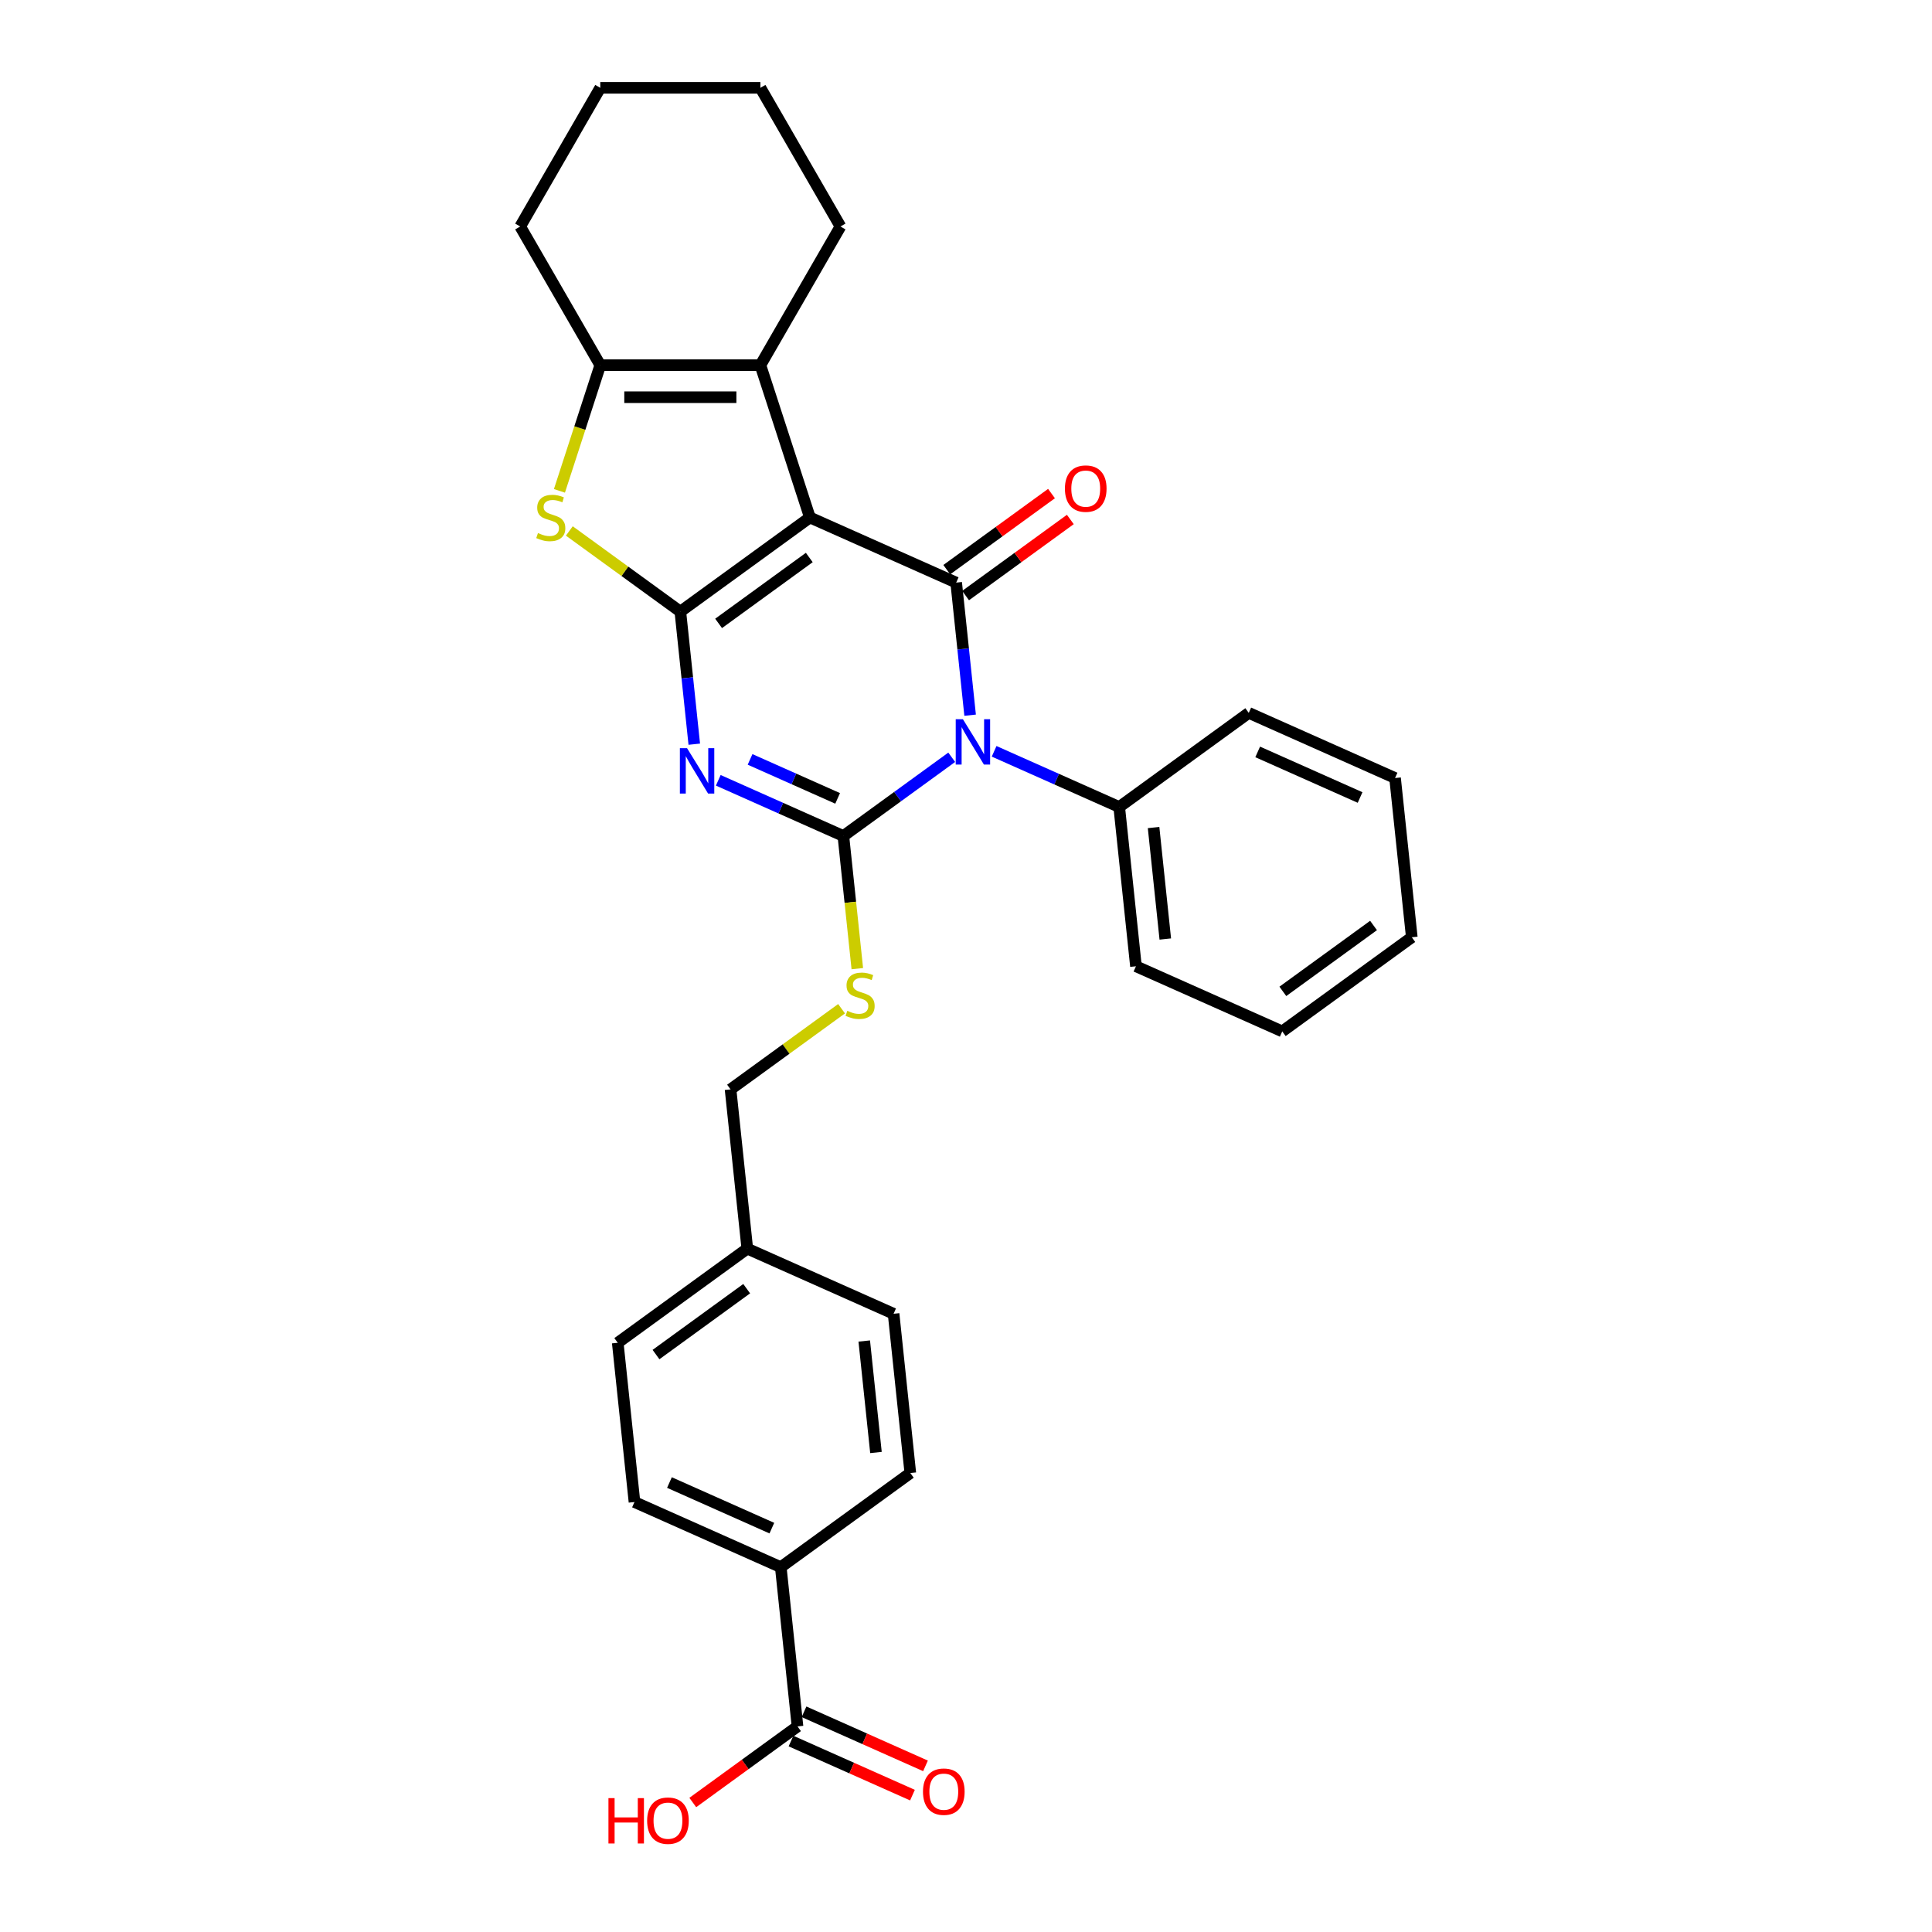 <?xml version='1.0' encoding='iso-8859-1'?>
<svg version='1.1' baseProfile='full'
              xmlns='http://www.w3.org/2000/svg'
                      xmlns:rdkit='http://www.rdkit.org/xml'
                      xmlns:xlink='http://www.w3.org/1999/xlink'
                  xml:space='preserve'
width='1000px' height='1000px' viewBox='0 0 1000 1000'>
<!-- END OF HEADER -->
<rect style='opacity:1.0;fill:#FFFFFF;stroke:none' width='1000' height='1000' x='0' y='0'> </rect>
<path class='bond-0' d='M 419.199,267.847 L 352.142,316.567' style='fill:none;fill-rule:evenodd;stroke:#000000;stroke-width:6px;stroke-linecap:butt;stroke-linejoin:miter;stroke-opacity:1' />
<path class='bond-0' d='M 418.884,288.566 L 371.945,322.67' style='fill:none;fill-rule:evenodd;stroke:#000000;stroke-width:6px;stroke-linecap:butt;stroke-linejoin:miter;stroke-opacity:1' />
<path class='bond-4' d='M 419.199,267.847 L 494.919,301.56' style='fill:none;fill-rule:evenodd;stroke:#000000;stroke-width:6px;stroke-linecap:butt;stroke-linejoin:miter;stroke-opacity:1' />
<path class='bond-6' d='M 419.199,267.847 L 393.585,189.018' style='fill:none;fill-rule:evenodd;stroke:#000000;stroke-width:6px;stroke-linecap:butt;stroke-linejoin:miter;stroke-opacity:1' />
<path class='bond-3' d='M 352.142,316.567 L 355.748,350.878' style='fill:none;fill-rule:evenodd;stroke:#000000;stroke-width:6px;stroke-linecap:butt;stroke-linejoin:miter;stroke-opacity:1' />
<path class='bond-3' d='M 355.748,350.878 L 359.355,385.19' style='fill:none;fill-rule:evenodd;stroke:#0000FF;stroke-width:6px;stroke-linecap:butt;stroke-linejoin:miter;stroke-opacity:1' />
<path class='bond-5' d='M 352.142,316.567 L 323.413,295.694' style='fill:none;fill-rule:evenodd;stroke:#000000;stroke-width:6px;stroke-linecap:butt;stroke-linejoin:miter;stroke-opacity:1' />
<path class='bond-5' d='M 323.413,295.694 L 294.684,274.821' style='fill:none;fill-rule:evenodd;stroke:#CCCC00;stroke-width:6px;stroke-linecap:butt;stroke-linejoin:miter;stroke-opacity:1' />
<path class='bond-1' d='M 502.132,370.184 L 498.525,335.872' style='fill:none;fill-rule:evenodd;stroke:#0000FF;stroke-width:6px;stroke-linecap:butt;stroke-linejoin:miter;stroke-opacity:1' />
<path class='bond-1' d='M 498.525,335.872 L 494.919,301.56' style='fill:none;fill-rule:evenodd;stroke:#000000;stroke-width:6px;stroke-linecap:butt;stroke-linejoin:miter;stroke-opacity:1' />
<path class='bond-2' d='M 492.609,391.966 L 464.568,412.339' style='fill:none;fill-rule:evenodd;stroke:#0000FF;stroke-width:6px;stroke-linecap:butt;stroke-linejoin:miter;stroke-opacity:1' />
<path class='bond-2' d='M 464.568,412.339 L 436.527,432.712' style='fill:none;fill-rule:evenodd;stroke:#000000;stroke-width:6px;stroke-linecap:butt;stroke-linejoin:miter;stroke-opacity:1' />
<path class='bond-10' d='M 514.557,388.878 L 546.93,403.292' style='fill:none;fill-rule:evenodd;stroke:#0000FF;stroke-width:6px;stroke-linecap:butt;stroke-linejoin:miter;stroke-opacity:1' />
<path class='bond-10' d='M 546.93,403.292 L 579.303,417.705' style='fill:none;fill-rule:evenodd;stroke:#000000;stroke-width:6px;stroke-linecap:butt;stroke-linejoin:miter;stroke-opacity:1' />
<path class='bond-8' d='M 436.527,432.712 L 440.135,467.04' style='fill:none;fill-rule:evenodd;stroke:#000000;stroke-width:6px;stroke-linecap:butt;stroke-linejoin:miter;stroke-opacity:1' />
<path class='bond-8' d='M 440.135,467.04 L 443.743,501.368' style='fill:none;fill-rule:evenodd;stroke:#CCCC00;stroke-width:6px;stroke-linecap:butt;stroke-linejoin:miter;stroke-opacity:1' />
<path class='bond-31' d='M 436.527,432.712 L 404.153,418.298' style='fill:none;fill-rule:evenodd;stroke:#000000;stroke-width:6px;stroke-linecap:butt;stroke-linejoin:miter;stroke-opacity:1' />
<path class='bond-31' d='M 404.153,418.298 L 371.78,403.885' style='fill:none;fill-rule:evenodd;stroke:#0000FF;stroke-width:6px;stroke-linecap:butt;stroke-linejoin:miter;stroke-opacity:1' />
<path class='bond-31' d='M 433.557,413.244 L 410.896,403.154' style='fill:none;fill-rule:evenodd;stroke:#000000;stroke-width:6px;stroke-linecap:butt;stroke-linejoin:miter;stroke-opacity:1' />
<path class='bond-31' d='M 410.896,403.154 L 388.235,393.065' style='fill:none;fill-rule:evenodd;stroke:#0000FF;stroke-width:6px;stroke-linecap:butt;stroke-linejoin:miter;stroke-opacity:1' />
<path class='bond-11' d='M 499.791,308.266 L 526.895,288.573' style='fill:none;fill-rule:evenodd;stroke:#000000;stroke-width:6px;stroke-linecap:butt;stroke-linejoin:miter;stroke-opacity:1' />
<path class='bond-11' d='M 526.895,288.573 L 554,268.881' style='fill:none;fill-rule:evenodd;stroke:#FF0000;stroke-width:6px;stroke-linecap:butt;stroke-linejoin:miter;stroke-opacity:1' />
<path class='bond-11' d='M 490.047,294.855 L 517.152,275.162' style='fill:none;fill-rule:evenodd;stroke:#000000;stroke-width:6px;stroke-linecap:butt;stroke-linejoin:miter;stroke-opacity:1' />
<path class='bond-11' d='M 517.152,275.162 L 544.256,255.469' style='fill:none;fill-rule:evenodd;stroke:#FF0000;stroke-width:6px;stroke-linecap:butt;stroke-linejoin:miter;stroke-opacity:1' />
<path class='bond-30' d='M 289.562,254.072 L 300.13,221.545' style='fill:none;fill-rule:evenodd;stroke:#CCCC00;stroke-width:6px;stroke-linecap:butt;stroke-linejoin:miter;stroke-opacity:1' />
<path class='bond-30' d='M 300.13,221.545 L 310.699,189.018' style='fill:none;fill-rule:evenodd;stroke:#000000;stroke-width:6px;stroke-linecap:butt;stroke-linejoin:miter;stroke-opacity:1' />
<path class='bond-7' d='M 393.585,189.018 L 310.699,189.018' style='fill:none;fill-rule:evenodd;stroke:#000000;stroke-width:6px;stroke-linecap:butt;stroke-linejoin:miter;stroke-opacity:1' />
<path class='bond-7' d='M 381.152,205.595 L 323.132,205.595' style='fill:none;fill-rule:evenodd;stroke:#000000;stroke-width:6px;stroke-linecap:butt;stroke-linejoin:miter;stroke-opacity:1' />
<path class='bond-19' d='M 393.585,189.018 L 435.028,117.236' style='fill:none;fill-rule:evenodd;stroke:#000000;stroke-width:6px;stroke-linecap:butt;stroke-linejoin:miter;stroke-opacity:1' />
<path class='bond-22' d='M 310.699,189.018 L 269.256,117.236' style='fill:none;fill-rule:evenodd;stroke:#000000;stroke-width:6px;stroke-linecap:butt;stroke-linejoin:miter;stroke-opacity:1' />
<path class='bond-16' d='M 435.592,522.117 L 406.863,542.99' style='fill:none;fill-rule:evenodd;stroke:#CCCC00;stroke-width:6px;stroke-linecap:butt;stroke-linejoin:miter;stroke-opacity:1' />
<path class='bond-16' d='M 406.863,542.99 L 378.134,563.863' style='fill:none;fill-rule:evenodd;stroke:#000000;stroke-width:6px;stroke-linecap:butt;stroke-linejoin:miter;stroke-opacity:1' />
<path class='bond-9' d='M 412.79,893.592 L 404.126,811.16' style='fill:none;fill-rule:evenodd;stroke:#000000;stroke-width:6px;stroke-linecap:butt;stroke-linejoin:miter;stroke-opacity:1' />
<path class='bond-13' d='M 409.419,901.164 L 440.855,915.161' style='fill:none;fill-rule:evenodd;stroke:#000000;stroke-width:6px;stroke-linecap:butt;stroke-linejoin:miter;stroke-opacity:1' />
<path class='bond-13' d='M 440.855,915.161 L 472.292,929.157' style='fill:none;fill-rule:evenodd;stroke:#FF0000;stroke-width:6px;stroke-linecap:butt;stroke-linejoin:miter;stroke-opacity:1' />
<path class='bond-13' d='M 416.161,886.02 L 447.598,900.017' style='fill:none;fill-rule:evenodd;stroke:#000000;stroke-width:6px;stroke-linecap:butt;stroke-linejoin:miter;stroke-opacity:1' />
<path class='bond-13' d='M 447.598,900.017 L 479.034,914.013' style='fill:none;fill-rule:evenodd;stroke:#FF0000;stroke-width:6px;stroke-linecap:butt;stroke-linejoin:miter;stroke-opacity:1' />
<path class='bond-17' d='M 412.79,893.592 L 385.686,913.285' style='fill:none;fill-rule:evenodd;stroke:#000000;stroke-width:6px;stroke-linecap:butt;stroke-linejoin:miter;stroke-opacity:1' />
<path class='bond-17' d='M 385.686,913.285 L 358.581,932.977' style='fill:none;fill-rule:evenodd;stroke:#FF0000;stroke-width:6px;stroke-linecap:butt;stroke-linejoin:miter;stroke-opacity:1' />
<path class='bond-23' d='M 579.303,417.705 L 587.967,500.137' style='fill:none;fill-rule:evenodd;stroke:#000000;stroke-width:6px;stroke-linecap:butt;stroke-linejoin:miter;stroke-opacity:1' />
<path class='bond-23' d='M 597.089,428.337 L 603.154,486.04' style='fill:none;fill-rule:evenodd;stroke:#000000;stroke-width:6px;stroke-linecap:butt;stroke-linejoin:miter;stroke-opacity:1' />
<path class='bond-24' d='M 579.303,417.705 L 646.36,368.986' style='fill:none;fill-rule:evenodd;stroke:#000000;stroke-width:6px;stroke-linecap:butt;stroke-linejoin:miter;stroke-opacity:1' />
<path class='bond-12' d='M 404.126,811.16 L 328.406,777.447' style='fill:none;fill-rule:evenodd;stroke:#000000;stroke-width:6px;stroke-linecap:butt;stroke-linejoin:miter;stroke-opacity:1' />
<path class='bond-12' d='M 399.511,790.959 L 346.506,767.36' style='fill:none;fill-rule:evenodd;stroke:#000000;stroke-width:6px;stroke-linecap:butt;stroke-linejoin:miter;stroke-opacity:1' />
<path class='bond-34' d='M 404.126,811.16 L 471.182,762.441' style='fill:none;fill-rule:evenodd;stroke:#000000;stroke-width:6px;stroke-linecap:butt;stroke-linejoin:miter;stroke-opacity:1' />
<path class='bond-14' d='M 471.182,762.441 L 462.518,680.008' style='fill:none;fill-rule:evenodd;stroke:#000000;stroke-width:6px;stroke-linecap:butt;stroke-linejoin:miter;stroke-opacity:1' />
<path class='bond-14' d='M 453.396,751.809 L 447.332,694.106' style='fill:none;fill-rule:evenodd;stroke:#000000;stroke-width:6px;stroke-linecap:butt;stroke-linejoin:miter;stroke-opacity:1' />
<path class='bond-15' d='M 328.406,777.447 L 319.742,695.015' style='fill:none;fill-rule:evenodd;stroke:#000000;stroke-width:6px;stroke-linecap:butt;stroke-linejoin:miter;stroke-opacity:1' />
<path class='bond-18' d='M 378.134,563.863 L 386.798,646.295' style='fill:none;fill-rule:evenodd;stroke:#000000;stroke-width:6px;stroke-linecap:butt;stroke-linejoin:miter;stroke-opacity:1' />
<path class='bond-20' d='M 386.798,646.295 L 462.518,680.008' style='fill:none;fill-rule:evenodd;stroke:#000000;stroke-width:6px;stroke-linecap:butt;stroke-linejoin:miter;stroke-opacity:1' />
<path class='bond-21' d='M 386.798,646.295 L 319.742,695.015' style='fill:none;fill-rule:evenodd;stroke:#000000;stroke-width:6px;stroke-linecap:butt;stroke-linejoin:miter;stroke-opacity:1' />
<path class='bond-21' d='M 386.483,667.015 L 339.544,701.118' style='fill:none;fill-rule:evenodd;stroke:#000000;stroke-width:6px;stroke-linecap:butt;stroke-linejoin:miter;stroke-opacity:1' />
<path class='bond-25' d='M 435.028,117.236 L 393.585,45.455' style='fill:none;fill-rule:evenodd;stroke:#000000;stroke-width:6px;stroke-linecap:butt;stroke-linejoin:miter;stroke-opacity:1' />
<path class='bond-32' d='M 269.256,117.236 L 310.699,45.455' style='fill:none;fill-rule:evenodd;stroke:#000000;stroke-width:6px;stroke-linecap:butt;stroke-linejoin:miter;stroke-opacity:1' />
<path class='bond-28' d='M 587.967,500.137 L 663.688,533.85' style='fill:none;fill-rule:evenodd;stroke:#000000;stroke-width:6px;stroke-linecap:butt;stroke-linejoin:miter;stroke-opacity:1' />
<path class='bond-27' d='M 646.36,368.986 L 722.08,402.699' style='fill:none;fill-rule:evenodd;stroke:#000000;stroke-width:6px;stroke-linecap:butt;stroke-linejoin:miter;stroke-opacity:1' />
<path class='bond-27' d='M 650.975,389.187 L 703.979,412.786' style='fill:none;fill-rule:evenodd;stroke:#000000;stroke-width:6px;stroke-linecap:butt;stroke-linejoin:miter;stroke-opacity:1' />
<path class='bond-26' d='M 393.585,45.455 L 310.699,45.455' style='fill:none;fill-rule:evenodd;stroke:#000000;stroke-width:6px;stroke-linecap:butt;stroke-linejoin:miter;stroke-opacity:1' />
<path class='bond-29' d='M 722.08,402.699 L 730.744,485.131' style='fill:none;fill-rule:evenodd;stroke:#000000;stroke-width:6px;stroke-linecap:butt;stroke-linejoin:miter;stroke-opacity:1' />
<path class='bond-33' d='M 663.688,533.85 L 730.744,485.131' style='fill:none;fill-rule:evenodd;stroke:#000000;stroke-width:6px;stroke-linecap:butt;stroke-linejoin:miter;stroke-opacity:1' />
<path class='bond-33' d='M 664.002,513.131 L 710.942,479.028' style='fill:none;fill-rule:evenodd;stroke:#000000;stroke-width:6px;stroke-linecap:butt;stroke-linejoin:miter;stroke-opacity:1' />
<path  class='atom-2' d='M 498.394 372.256
L 506.086 384.689
Q 506.849 385.915, 508.075 388.137
Q 509.302 390.358, 509.368 390.491
L 509.368 372.256
L 512.485 372.256
L 512.485 395.729
L 509.269 395.729
L 501.013 382.136
Q 500.052 380.544, 499.024 378.721
Q 498.03 376.897, 497.731 376.334
L 497.731 395.729
L 494.681 395.729
L 494.681 372.256
L 498.394 372.256
' fill='#0000FF'/>
<path  class='atom-4' d='M 355.617 387.262
L 363.309 399.695
Q 364.072 400.922, 365.299 403.143
Q 366.525 405.365, 366.592 405.497
L 366.592 387.262
L 369.708 387.262
L 369.708 410.736
L 366.492 410.736
L 358.237 397.142
Q 357.275 395.551, 356.247 393.727
Q 355.253 391.904, 354.954 391.34
L 354.954 410.736
L 351.904 410.736
L 351.904 387.262
L 355.617 387.262
' fill='#0000FF'/>
<path  class='atom-6' d='M 278.455 275.904
Q 278.72 276.003, 279.814 276.467
Q 280.908 276.932, 282.102 277.23
Q 283.329 277.495, 284.522 277.495
Q 286.744 277.495, 288.037 276.434
Q 289.33 275.34, 289.33 273.45
Q 289.33 272.157, 288.666 271.362
Q 288.037 270.566, 287.042 270.135
Q 286.047 269.704, 284.39 269.207
Q 282.301 268.577, 281.041 267.98
Q 279.814 267.383, 278.919 266.123
Q 278.057 264.863, 278.057 262.742
Q 278.057 259.791, 280.046 257.967
Q 282.069 256.144, 286.047 256.144
Q 288.766 256.144, 291.849 257.437
L 291.087 259.99
Q 288.269 258.829, 286.147 258.829
Q 283.859 258.829, 282.599 259.791
Q 281.339 260.719, 281.372 262.344
Q 281.372 263.604, 282.002 264.366
Q 282.666 265.129, 283.594 265.56
Q 284.555 265.991, 286.147 266.488
Q 288.269 267.151, 289.528 267.814
Q 290.788 268.477, 291.684 269.837
Q 292.612 271.163, 292.612 273.45
Q 292.612 276.7, 290.424 278.457
Q 288.269 280.181, 284.655 280.181
Q 282.566 280.181, 280.975 279.717
Q 279.416 279.286, 277.56 278.523
L 278.455 275.904
' fill='#CCCC00'/>
<path  class='atom-9' d='M 438.56 523.2
Q 438.825 523.3, 439.919 523.764
Q 441.013 524.228, 442.207 524.527
Q 443.433 524.792, 444.627 524.792
Q 446.848 524.792, 448.141 523.731
Q 449.434 522.637, 449.434 520.747
Q 449.434 519.454, 448.771 518.658
Q 448.141 517.863, 447.147 517.432
Q 446.152 517.001, 444.494 516.503
Q 442.406 515.873, 441.146 515.277
Q 439.919 514.68, 439.024 513.42
Q 438.162 512.16, 438.162 510.038
Q 438.162 507.087, 440.151 505.264
Q 442.173 503.44, 446.152 503.44
Q 448.871 503.44, 451.954 504.733
L 451.191 507.286
Q 448.373 506.126, 446.251 506.126
Q 443.964 506.126, 442.704 507.087
Q 441.444 508.016, 441.477 509.64
Q 441.477 510.9, 442.107 511.663
Q 442.77 512.425, 443.699 512.856
Q 444.66 513.287, 446.251 513.785
Q 448.373 514.448, 449.633 515.111
Q 450.893 515.774, 451.788 517.133
Q 452.717 518.459, 452.717 520.747
Q 452.717 523.996, 450.528 525.753
Q 448.373 527.477, 444.76 527.477
Q 442.671 527.477, 441.079 527.013
Q 439.521 526.582, 437.664 525.82
L 438.56 523.2
' fill='#CCCC00'/>
<path  class='atom-12' d='M 551.2 252.907
Q 551.2 247.271, 553.985 244.121
Q 556.77 240.972, 561.975 240.972
Q 567.181 240.972, 569.966 244.121
Q 572.751 247.271, 572.751 252.907
Q 572.751 258.61, 569.932 261.859
Q 567.114 265.075, 561.975 265.075
Q 556.803 265.075, 553.985 261.859
Q 551.2 258.643, 551.2 252.907
M 561.975 262.423
Q 565.556 262.423, 567.479 260.035
Q 569.435 257.615, 569.435 252.907
Q 569.435 248.299, 567.479 245.978
Q 565.556 243.624, 561.975 243.624
Q 558.395 243.624, 556.439 245.945
Q 554.516 248.266, 554.516 252.907
Q 554.516 257.648, 556.439 260.035
Q 558.395 262.423, 561.975 262.423
' fill='#FF0000'/>
<path  class='atom-14' d='M 477.735 927.371
Q 477.735 921.735, 480.52 918.585
Q 483.305 915.436, 488.51 915.436
Q 493.716 915.436, 496.501 918.585
Q 499.286 921.735, 499.286 927.371
Q 499.286 933.074, 496.467 936.323
Q 493.649 939.539, 488.51 939.539
Q 483.338 939.539, 480.52 936.323
Q 477.735 933.107, 477.735 927.371
M 488.51 936.887
Q 492.091 936.887, 494.014 934.5
Q 495.97 932.079, 495.97 927.371
Q 495.97 922.763, 494.014 920.442
Q 492.091 918.088, 488.51 918.088
Q 484.93 918.088, 482.974 920.409
Q 481.051 922.73, 481.051 927.371
Q 481.051 932.112, 482.974 934.5
Q 484.93 936.887, 488.51 936.887
' fill='#FF0000'/>
<path  class='atom-18' d='M 314.933 930.707
L 318.116 930.707
L 318.116 940.687
L 330.118 940.687
L 330.118 930.707
L 333.301 930.707
L 333.301 954.181
L 330.118 954.181
L 330.118 943.339
L 318.116 943.339
L 318.116 954.181
L 314.933 954.181
L 314.933 930.707
' fill='#FF0000'/>
<path  class='atom-18' d='M 334.958 942.378
Q 334.958 936.741, 337.743 933.592
Q 340.528 930.442, 345.734 930.442
Q 350.939 930.442, 353.724 933.592
Q 356.509 936.741, 356.509 942.378
Q 356.509 948.08, 353.691 951.329
Q 350.873 954.545, 345.734 954.545
Q 340.562 954.545, 337.743 951.329
Q 334.958 948.113, 334.958 942.378
M 345.734 951.893
Q 349.314 951.893, 351.237 949.506
Q 353.193 947.086, 353.193 942.378
Q 353.193 937.769, 351.237 935.448
Q 349.314 933.094, 345.734 933.094
Q 342.153 933.094, 340.197 935.415
Q 338.274 937.736, 338.274 942.378
Q 338.274 947.119, 340.197 949.506
Q 342.153 951.893, 345.734 951.893
' fill='#FF0000'/>
</svg>
